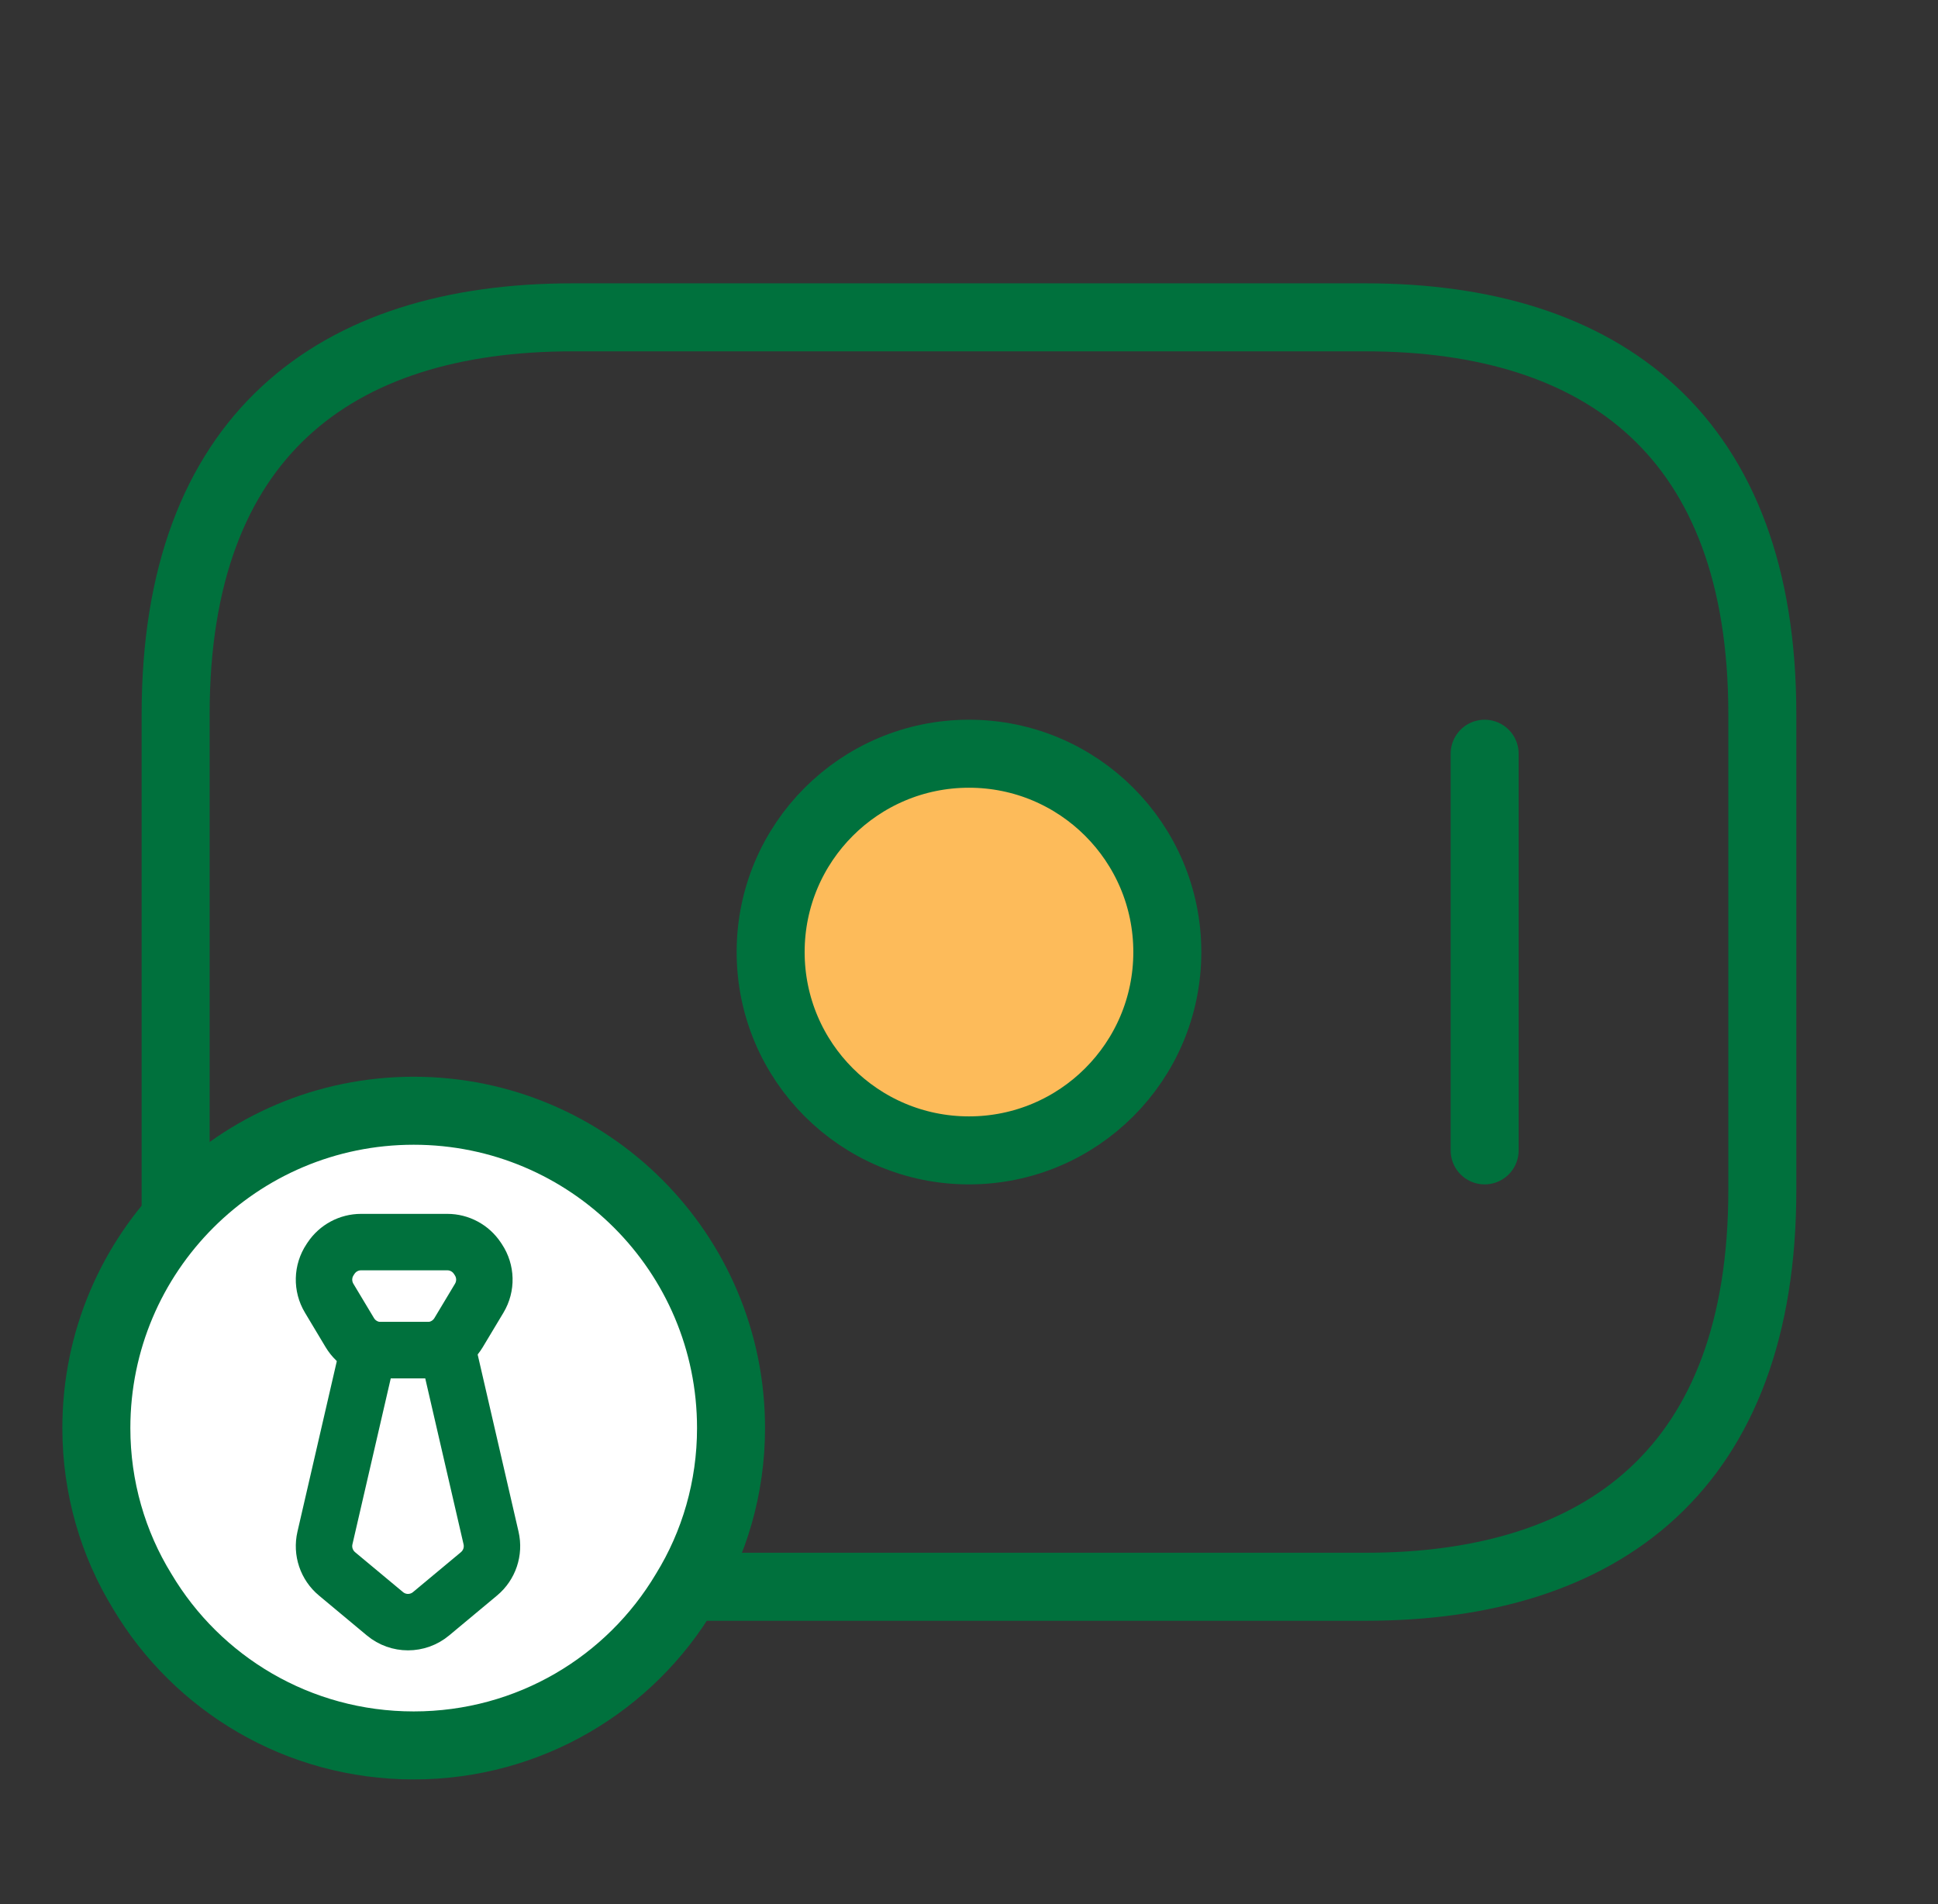 <svg width="57" height="56" viewBox="0 0 57 56" fill="none" xmlns="http://www.w3.org/2000/svg">
<rect x="0" y="0" width="57" height="56" fill="#333333" stroke="none"/>
<path d="M5.166 35.467V21C5.166 12.833 9.833 9.333 16.833 9.333H40.166C47.166 9.333 51.833 12.833 51.833 21V35C51.833 43.167 47.166 46.667 40.166 46.667H20.333" stroke="#00713D" stroke-width="2" stroke-miterlimit="10" stroke-linecap="round" stroke-linejoin="round"/>
<path d="M28.499 33.833C31.721 33.833 34.333 31.222 34.333 28C34.333 24.778 31.721 22.167 28.499 22.167C25.278 22.167 22.666 24.778 22.666 28C22.666 31.222 25.278 33.833 28.499 33.833Z" fill="#FDBB5A" stroke="#00713D" stroke-width="2" stroke-miterlimit="10" stroke-linecap="round" stroke-linejoin="round"/>
<path d="M43.666 22.167V33.833" stroke="#00713D" stroke-width="2" stroke-miterlimit="10" stroke-linecap="round" stroke-linejoin="round"/>
<path d="M21.501 42C21.501 43.75 21.011 45.407 20.147 46.807C18.537 49.513 15.574 51.333 12.167 51.333C8.761 51.333 5.797 49.513 4.187 46.807C3.324 45.407 2.834 43.75 2.834 42C2.834 36.843 7.011 32.667 12.167 32.667C17.324 32.667 21.501 36.843 21.501 42Z" fill="white" stroke="#00713D" stroke-width="2" stroke-miterlimit="10" stroke-linecap="round" stroke-linejoin="round"/>
<path fill-rule="evenodd" clip-rule="evenodd" d="M11.254 40.239L10.073 45.353C10.028 45.547 10.097 45.751 10.25 45.879L11.661 47.054C11.857 47.218 12.143 47.218 12.339 47.054L13.75 45.879C13.903 45.751 13.972 45.547 13.927 45.353L12.746 40.239H11.254ZM13.684 39.59C13.629 39.349 13.415 39.179 13.168 39.179H10.832C10.585 39.179 10.371 39.349 10.316 39.59L9.041 45.114C8.906 45.699 9.111 46.309 9.572 46.693L10.982 47.868C11.572 48.36 12.428 48.36 13.018 47.868L14.428 46.693C14.889 46.309 15.094 45.699 14.959 45.114L13.684 39.59Z" fill="#00713D" stroke="#00713D" stroke-width="0.6"/>
<path fill-rule="evenodd" clip-rule="evenodd" d="M13.157 37.06H10.619C10.442 37.06 10.277 37.148 10.178 37.296L10.149 37.34C10.035 37.511 10.03 37.731 10.135 37.907L10.744 38.922C10.84 39.081 11.012 39.179 11.198 39.179H12.578C12.764 39.179 12.936 39.081 13.032 38.922L13.641 37.907C13.746 37.731 13.741 37.511 13.627 37.34L13.598 37.296C13.499 37.148 13.334 37.06 13.157 37.06ZM10.619 36C10.088 36 9.592 36.266 9.297 36.708L9.267 36.753C8.926 37.264 8.91 37.925 9.227 38.452L9.835 39.467C10.123 39.946 10.64 40.239 11.198 40.239H12.578C13.136 40.239 13.653 39.946 13.941 39.467L14.55 38.452C14.866 37.925 14.85 37.264 14.509 36.753L14.479 36.708C14.184 36.266 13.688 36 13.157 36H10.619Z" fill="#00713D" stroke="#00713D" stroke-width="0.6"/>
</svg>
